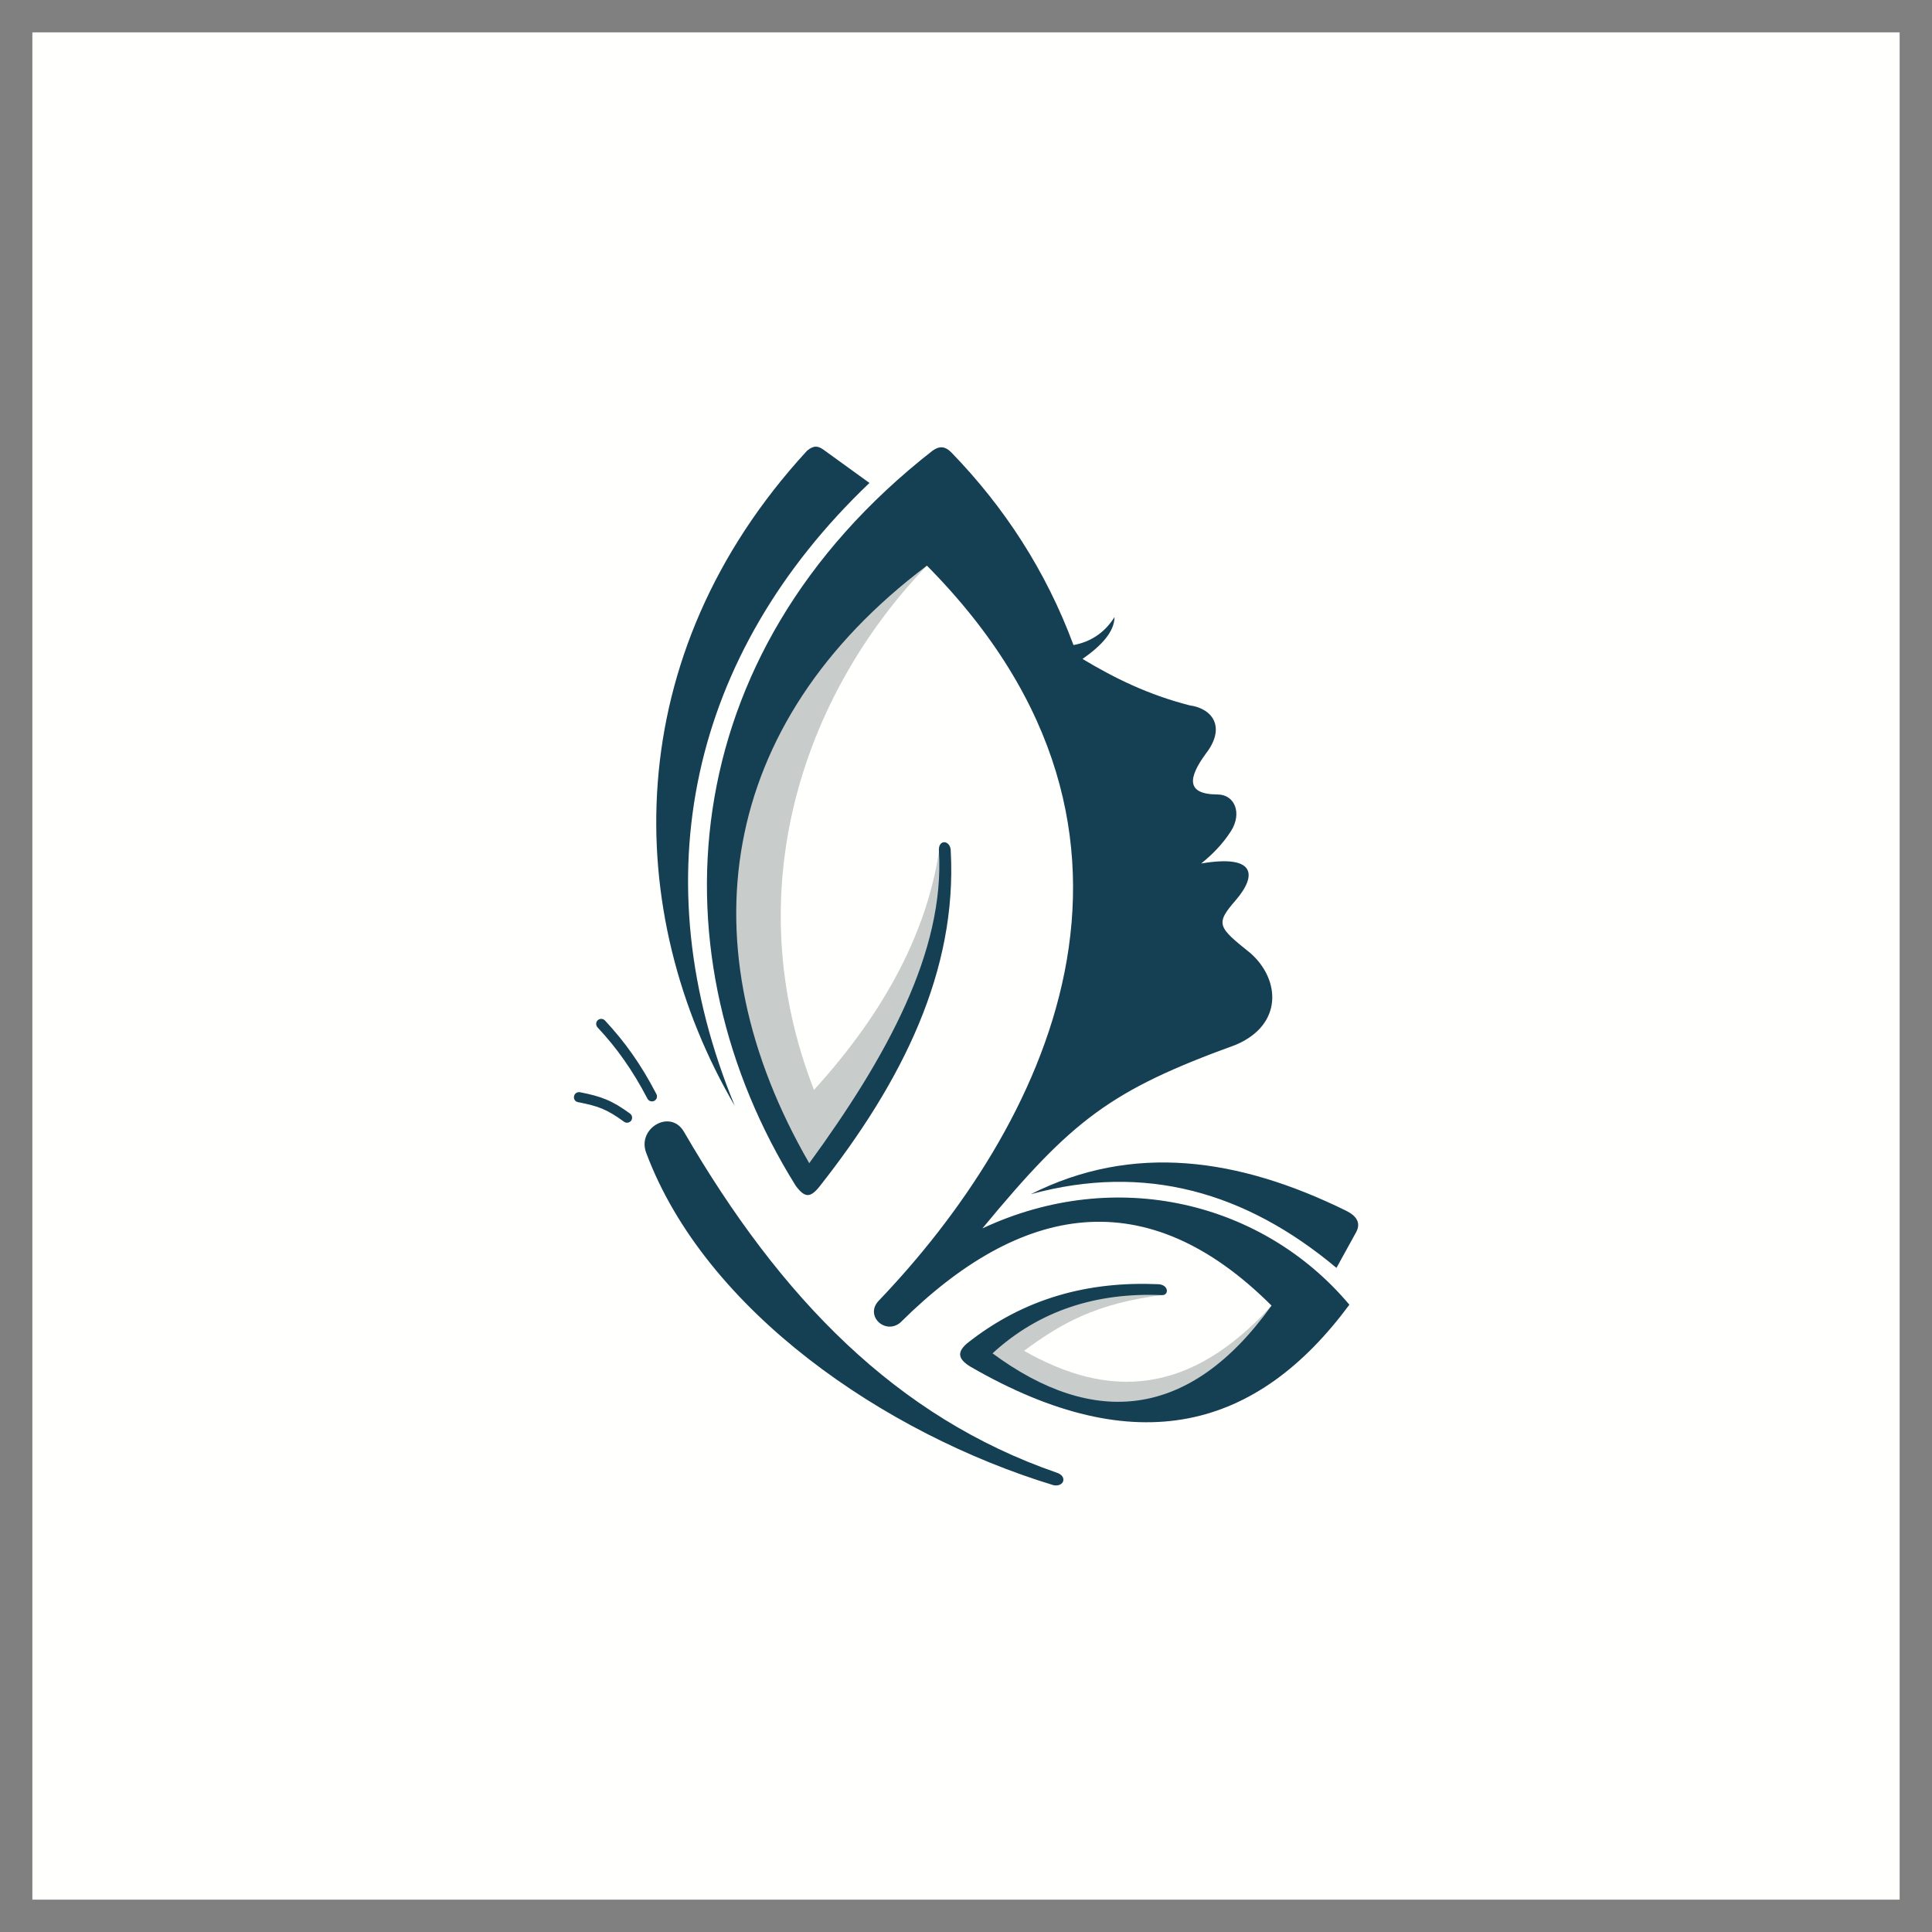<svg xmlns="http://www.w3.org/2000/svg" xmlns:xlink="http://www.w3.org/1999/xlink" id="Layer_1" x="0px" y="0px" viewBox="0 0 4000 4000" style="enable-background:new 0 0 4000 4000;" xml:space="preserve"><rect x="0" y="0" width="4000" height="4000" fill="#808080" stroke="none"/><style type="text/css">	.st0{fill-rule:evenodd;clip-rule:evenodd;fill:#FFFFFE;}	.st1{fill-rule:evenodd;clip-rule:evenodd;fill:#C8CCCB;}	.st2{fill-rule:evenodd;clip-rule:evenodd;fill:#153F52;}</style><g>	<rect x="67" y="67" class="st0" width="3866" height="3866"></rect>	<path class="st1" d="M1671.57,2439.61c-313.47-462.33-188.36-1124.89,247.49-1268.5c-258.22,268.95-393.61,675.35-233.79,1085.39  c150.46-165.3,237.44-334.25,260.73-506.85C1978.2,1949.43,1886.87,2179.57,1671.57,2439.61L1671.57,2439.61z M2027.28,2806.05  c257.31,179,459.13,144.75,605.25-102.97c-169.18,186.53-336.53,193.84-512.33,93.61c76.48-56.62,149.54-98.86,290.18-115.98  C2234.13,2662.67,2106.28,2704.68,2027.28,2806.05L2027.28,2806.05z"></path>	<path class="st2" d="M1521.34,2289.61c-194.52-470.55-92.92-935.39,278.77-1289.73c-31.96-23.06-63.7-46.12-95.66-69.18  c-9.82-6.62-18.49-10.05-33.56,2.51C1280.25,1357.65,1287.1,1889.15,1521.34,2289.61L1521.34,2289.61z M2134.13,2472.49  c236.99-64.84,445.66-4.11,632.88,152.51c13.47-24.43,26.94-49.09,40.64-73.74c10.73-19.63,0.46-34.02-20.09-44.29  C2563.59,2396.69,2344.64,2366.33,2134.13,2472.49L2134.13,2472.49z M1196.69,2281.85c-5.71-0.91-9.36-6.39-8.22-12.1  c0.91-5.71,6.39-9.36,12.1-8.45c22.15,4.34,38.58,8.45,54.34,15.07c15.98,6.62,30.82,15.53,49.54,29.22  c4.57,3.42,5.71,9.82,2.28,14.61c-3.42,4.57-10.05,5.71-14.61,2.28c-17.58-12.79-31.05-21-45.21-26.94  C1232.76,2289.61,1217.46,2285.96,1196.69,2281.85L1196.69,2281.85z M1237.1,2127.06c-3.88-4.34-3.65-10.96,0.46-14.84  c4.34-3.88,10.73-3.65,14.84,0.46c20.78,22.37,39.5,44.98,56.85,69.86c17.58,24.89,33.79,51.83,49.77,82.65  c2.74,5.02,0.69,11.42-4.34,13.93c-5.02,2.74-11.42,0.69-14.16-4.34c-15.53-29.91-31.51-56.16-48.4-80.14  C1275.22,2170.43,1257.19,2148.52,1237.1,2127.06L1237.1,2127.06z M1416.09,2343.27c-28.08-48.4-97.95-7.08-78.08,43.84  c122.15,326.49,492.92,581.28,843.38,687.9c22.37,3.88,29-19.18,5.71-26.26C1856.73,2934.37,1616.78,2688.93,1416.09,2343.27  L1416.09,2343.27z M1943.95,1762.21c12.1,207.54-107.31,425.12-268.49,646.12c-258.68-447.72-190.41-910.28,243.61-1237.22  c558.45,563.93,234.93,1172.15-100,1522.15c-29.22,31.05,13.93,71,44.98,44.98c249.32-247.49,509.13-294.07,768.5-35.16  c-169.18,236.76-368.95,252.97-577.63,98.86c97.49-89.5,216.44-126.26,350.46-120.55c15.53,0.68,14.61-21.92-7.76-22.6  c-142.92-6.16-276.49,27.85-396.12,123.06c-21,18.49-17.12,32.42,7.31,47.49c346.12,200.23,595.21,128.31,784.94-128.08  c-178.31-212.1-482.19-287.9-759.82-157.99c186.53-225.57,265.75-286.07,524.66-380.14c97.49-41.32,92.69-134.7,30.37-189.73  c-67.58-54.11-73.74-60.27-30.14-110.05c44.06-51.6,40.87-94.75-71.92-75.57c22.6-18.26,44.06-39.5,61.87-67.35  c23.06-36.53,7.99-75.8-28.54-75.57c-66.21-0.46-59.36-35.62-23.74-84.48c42.01-54.11,14.61-93.38-33.33-100  c-86.76-22.15-156.85-57.08-221.92-96.12c40.41-28.31,65.98-56.85,66.21-86.76c-18.04,29.22-46.35,51.14-84.93,57.99  c-57.31-154.34-143.38-285.62-252.28-398.18c-14.16-14.61-26.03-13.93-39.95-3.88c-541.78,423.52-577.63,1049.09-282.88,1521.47  c18.72,25.34,29.91,25.34,48.63,2.51c173.52-219.86,285.62-448.4,272.38-694.75C1969.06,1739.38,1941.89,1735.73,1943.95,1762.21  L1943.95,1762.21z"></path></g></svg>